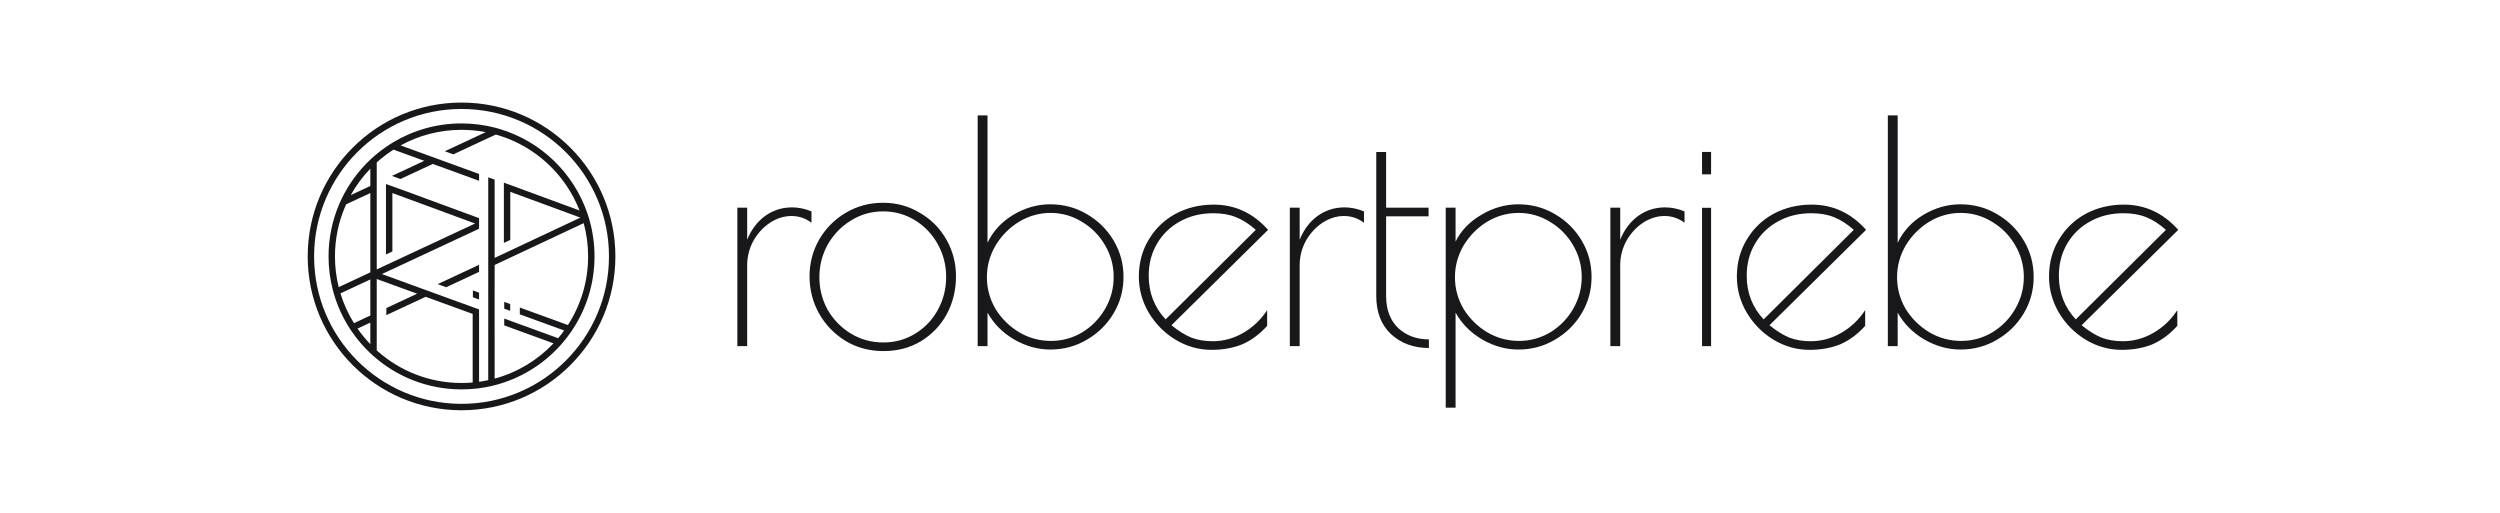 <?xml version="1.0" encoding="UTF-8"?> <svg xmlns="http://www.w3.org/2000/svg" width="390" height="80" viewBox="0 0 390 80" fill="none"><circle cx="72" cy="40" r="23.5" stroke="#18181B"></circle><path fill-rule="evenodd" clip-rule="evenodd" d="M91.974 34.378C91.928 34.215 91.88 34.053 91.831 33.892C91.769 33.689 91.703 33.488 91.635 33.287C89.484 26.993 84.391 22.061 77.996 20.134C77.752 20.06 77.506 19.991 77.258 19.926C75.578 19.487 73.816 19.254 71.999 19.254C68.073 19.254 64.403 20.344 61.273 22.238C61.092 22.348 60.913 22.46 60.735 22.575C59.867 23.137 59.043 23.763 58.271 24.445C58.102 24.594 57.935 24.747 57.771 24.901C55.899 26.666 54.356 28.774 53.241 31.125C53.132 31.356 53.027 31.589 52.926 31.824C51.849 34.333 51.253 37.096 51.253 39.999C51.253 41.803 51.483 43.553 51.916 45.221C51.958 45.385 52.003 45.548 52.049 45.711C52.618 47.701 53.476 49.568 54.575 51.265C54.667 51.407 54.76 51.547 54.855 51.686C55.703 52.927 56.681 54.07 57.771 55.098C57.935 55.252 58.102 55.404 58.271 55.554C61.929 58.785 66.735 60.745 71.999 60.745C72.755 60.745 73.501 60.705 74.236 60.626C74.403 60.608 74.57 60.588 74.736 60.566C75.389 60.48 76.032 60.364 76.664 60.219C76.804 60.186 76.944 60.153 77.083 60.117L77.164 60.097C81.156 59.074 84.684 56.893 87.37 53.933C87.49 53.8 87.608 53.666 87.725 53.53C88.207 52.97 88.66 52.384 89.081 51.775C89.187 51.621 89.292 51.465 89.394 51.309C91.513 48.056 92.745 44.171 92.745 39.999C92.745 38.051 92.476 36.166 91.974 34.378ZM88.594 50.705C90.587 47.621 91.745 43.947 91.745 39.999C91.745 38.202 91.505 36.462 91.055 34.809L77.164 41.334V45.281H77.16V46.304V50.532V51.79H77.164V59.063C80.724 58.101 83.887 56.167 86.35 53.562L78.66 50.762V50.532V49.698L87.069 52.759C87.398 52.371 87.712 51.97 88.011 51.557L81.091 49.038V48.563V47.974L88.594 50.705ZM79.591 47.428V48.492L78.66 48.153V47.089L79.591 47.428ZM76.164 59.305V54.636H76.165V48.975V29.948V27.658L76.835 27.902L77.164 28.022V28.372V40.229L90.536 33.948L79.605 29.924V37.424L78.605 37.894V29.207V28.49L79.278 28.738L90.405 32.834C88.216 27.216 83.527 22.846 77.707 21.091C77.588 21.055 77.469 21.02 77.349 20.987L70.718 24.079L69.391 23.595L75.78 20.615C74.557 20.378 73.293 20.254 71.999 20.254C68.554 20.254 65.317 21.135 62.499 22.684L67.466 24.492L67.47 24.49L68.797 24.975L68.795 24.976L74.735 27.138V28.202L67.513 25.573L66.964 25.83L62.469 27.925L61.134 27.445L66.184 25.09L61.388 23.344C61.351 23.367 61.315 23.39 61.279 23.414C60.452 23.949 59.668 24.545 58.933 25.195C58.879 25.242 58.825 25.291 58.771 25.339V29.332V42.025L74.116 34.869L61.211 30.116V39.224L60.211 39.689V29.399V28.706L62.985 29.706L62.986 29.704L74.735 34.031V35.684L59.576 42.752L63.724 44.262L63.723 44.265L71.743 47.185L71.745 47.181L74.407 48.15L74.735 48.27V48.975V54.636H74.736V59.557C75.218 59.49 75.694 59.406 76.164 59.305ZM68.274 44.325L69.603 44.809L74.735 42.416V41.313L68.274 44.325ZM74.735 45.661V46.725L73.77 46.374V46.358V45.309L74.735 45.661ZM73.736 59.67V48.97L66.403 46.301L65.861 46.554L60.27 49.161V48.058L65.074 45.818L58.771 43.523V47.315H58.77V47.826V49.94V50.569H58.771V54.66C58.825 54.708 58.879 54.756 58.933 54.804C62.415 57.88 66.988 59.745 71.999 59.745C72.584 59.745 73.164 59.72 73.736 59.67ZM57.771 53.691V50.327L55.775 51.258C56.375 52.121 57.043 52.935 57.771 53.691ZM55.219 50.413L57.771 49.223V43.594L53.109 45.768C53.612 47.418 54.326 48.977 55.219 50.413ZM52.838 44.791L57.771 42.491V30.116L53.995 31.877C53.944 31.99 53.894 32.104 53.845 32.218C52.821 34.605 52.253 37.234 52.253 39.999C52.253 41.653 52.456 43.258 52.838 44.791ZM54.719 30.436L57.771 29.013V26.308C56.584 27.541 55.555 28.928 54.719 30.436Z" fill="#18181B"></path><path d="M115.024 32.4H116.56V37.392C117.2 35.824 118.128 34.592 119.344 33.696C120.592 32.8 122 32.352 123.568 32.352C124.56 32.352 125.568 32.56 126.592 32.976V34.752C125.664 34.048 124.624 33.696 123.472 33.696C122.32 33.696 121.2 34.048 120.112 34.752C119.056 35.456 118.192 36.4 117.52 37.584C116.88 38.768 116.56 40.032 116.56 41.376V54H115.024V32.4ZM137.808 54.768C135.632 54.768 133.664 54.24 131.904 53.184C130.144 52.096 128.768 50.672 127.776 48.912C126.784 47.12 126.288 45.184 126.288 43.104C126.288 41.056 126.784 39.152 127.776 37.392C128.8 35.632 130.176 34.24 131.904 33.216C133.664 32.16 135.616 31.632 137.76 31.632C139.872 31.632 141.792 32.16 143.52 33.216C145.28 34.24 146.656 35.632 147.648 37.392C148.64 39.152 149.136 41.056 149.136 43.104C149.136 45.248 148.656 47.216 147.696 49.008C146.736 50.768 145.392 52.176 143.664 53.232C141.968 54.256 140.016 54.768 137.808 54.768ZM137.808 53.424C139.632 53.424 141.296 52.96 142.8 52.032C144.304 51.104 145.472 49.872 146.304 48.336C147.168 46.768 147.6 45.056 147.6 43.2C147.6 41.376 147.168 39.68 146.304 38.112C145.44 36.544 144.256 35.296 142.752 34.368C141.248 33.44 139.584 32.976 137.76 32.976C135.936 32.976 134.256 33.456 132.72 34.416C131.216 35.344 130.016 36.592 129.12 38.16C128.256 39.728 127.824 41.424 127.824 43.248C127.824 45.072 128.256 46.768 129.12 48.336C130.016 49.872 131.216 51.104 132.72 52.032C134.256 52.96 135.952 53.424 137.808 53.424ZM163.845 54.528C161.893 54.528 160.005 54 158.181 52.944C156.389 51.888 155.013 50.496 154.053 48.768V54H152.517V18H154.053V37.872C154.917 36.048 156.261 34.592 158.085 33.504C159.909 32.416 161.829 31.872 163.845 31.872C165.925 31.872 167.829 32.384 169.557 33.408C171.317 34.432 172.709 35.808 173.733 37.536C174.757 39.264 175.269 41.152 175.269 43.2C175.269 45.248 174.757 47.136 173.733 48.864C172.709 50.592 171.317 51.968 169.557 52.992C167.829 54.016 165.925 54.528 163.845 54.528ZM163.941 53.184C165.701 53.184 167.333 52.736 168.837 51.84C170.341 50.912 171.525 49.696 172.389 48.192C173.285 46.656 173.733 44.992 173.733 43.2C173.733 41.44 173.285 39.792 172.389 38.256C171.493 36.72 170.293 35.504 168.789 34.608C167.285 33.68 165.653 33.216 163.893 33.216C162.133 33.216 160.485 33.68 158.949 34.608C157.445 35.536 156.229 36.768 155.301 38.304C154.405 39.84 153.957 41.488 153.957 43.248C153.957 45.008 154.405 46.656 155.301 48.192C156.229 49.696 157.461 50.912 158.997 51.84C160.533 52.736 162.181 53.184 163.941 53.184ZM189.181 53.232C190.845 53.232 192.429 52.8 193.933 51.936C195.437 51.072 196.685 49.888 197.677 48.384V50.832C196.493 52.144 195.197 53.104 193.789 53.712C192.381 54.288 190.781 54.576 188.989 54.576C187.005 54.576 185.133 54.048 183.373 52.992C181.645 51.936 180.253 50.528 179.197 48.768C178.173 47.008 177.661 45.136 177.661 43.152C177.661 41.008 178.173 39.088 179.197 37.392C180.221 35.664 181.613 34.32 183.373 33.36C185.165 32.4 187.149 31.92 189.325 31.92C192.653 31.92 195.485 33.232 197.821 35.856L182.749 50.736C183.805 51.6 184.829 52.24 185.821 52.656C186.813 53.04 187.933 53.232 189.181 53.232ZM179.197 43.008C179.197 45.664 180.077 47.936 181.837 49.824L195.901 35.856C194.845 34.928 193.821 34.272 192.829 33.888C191.837 33.472 190.653 33.264 189.277 33.264C187.325 33.264 185.581 33.696 184.045 34.56C182.541 35.392 181.357 36.544 180.493 38.016C179.629 39.488 179.197 41.152 179.197 43.008ZM201.212 32.4H202.748V37.392C203.388 35.824 204.316 34.592 205.532 33.696C206.78 32.8 208.188 32.352 209.756 32.352C210.748 32.352 211.756 32.56 212.78 32.976V34.752C211.852 34.048 210.812 33.696 209.66 33.696C208.508 33.696 207.388 34.048 206.3 34.752C205.244 35.456 204.38 36.4 203.708 37.584C203.068 38.768 202.748 40.032 202.748 41.376V54H201.212V32.4ZM222.905 54.288C220.537 54.288 218.569 53.568 217.001 52.128C215.465 50.688 214.697 48.704 214.697 46.176V23.712H216.233V32.4H222.857V33.744H216.233V46.176C216.233 48.288 216.857 49.952 218.105 51.168C219.385 52.352 220.985 52.944 222.905 52.944V54.288ZM225.533 32.4H227.069V37.68C227.933 35.952 229.277 34.56 231.101 33.504C232.925 32.416 234.845 31.872 236.861 31.872C238.941 31.872 240.845 32.384 242.573 33.408C244.333 34.432 245.725 35.808 246.749 37.536C247.773 39.264 248.285 41.152 248.285 43.2C248.285 45.248 247.773 47.136 246.749 48.864C245.725 50.592 244.333 51.968 242.573 52.992C240.845 54.016 238.941 54.528 236.861 54.528C234.909 54.528 233.021 54 231.197 52.944C229.405 51.888 228.029 50.496 227.069 48.768V63.6H225.533V32.4ZM236.957 53.184C238.717 53.184 240.349 52.736 241.853 51.84C243.357 50.912 244.541 49.696 245.405 48.192C246.301 46.656 246.749 44.992 246.749 43.2C246.749 41.44 246.301 39.792 245.405 38.256C244.509 36.72 243.309 35.504 241.805 34.608C240.301 33.68 238.669 33.216 236.909 33.216C235.149 33.216 233.501 33.68 231.965 34.608C230.461 35.536 229.245 36.768 228.317 38.304C227.421 39.84 226.973 41.488 226.973 43.248C226.973 45.008 227.421 46.656 228.317 48.192C229.245 49.696 230.477 50.912 232.013 51.84C233.549 52.736 235.197 53.184 236.957 53.184ZM251.217 32.4H252.753V37.392C253.393 35.824 254.321 34.592 255.537 33.696C256.785 32.8 258.193 32.352 259.761 32.352C260.753 32.352 261.761 32.56 262.785 32.976V34.752C261.857 34.048 260.817 33.696 259.665 33.696C258.513 33.696 257.393 34.048 256.305 34.752C255.249 35.456 254.385 36.4 253.713 37.584C253.073 38.768 252.753 40.032 252.753 41.376V54H251.217V32.4ZM265.519 54V32.42H266.93V54H265.519ZM265.519 27.191V23.705H266.93V27.191H265.519ZM282.47 53.232C284.134 53.232 285.718 52.8 287.222 51.936C288.726 51.072 289.974 49.888 290.966 48.384V50.832C289.782 52.144 288.486 53.104 287.078 53.712C285.67 54.288 284.07 54.576 282.278 54.576C280.294 54.576 278.422 54.048 276.662 52.992C274.934 51.936 273.542 50.528 272.486 48.768C271.462 47.008 270.95 45.136 270.95 43.152C270.95 41.008 271.462 39.088 272.486 37.392C273.51 35.664 274.902 34.32 276.662 33.36C278.454 32.4 280.438 31.92 282.614 31.92C285.942 31.92 288.774 33.232 291.11 35.856L276.038 50.736C277.094 51.6 278.118 52.24 279.11 52.656C280.102 53.04 281.222 53.232 282.47 53.232ZM272.486 43.008C272.486 45.664 273.366 47.936 275.126 49.824L289.19 35.856C288.134 34.928 287.11 34.272 286.118 33.888C285.126 33.472 283.942 33.264 282.566 33.264C280.614 33.264 278.87 33.696 277.334 34.56C275.83 35.392 274.646 36.544 273.782 38.016C272.918 39.488 272.486 41.152 272.486 43.008ZM305.829 54.528C303.877 54.528 301.989 54 300.165 52.944C298.373 51.888 296.997 50.496 296.037 48.768V54H294.501V18H296.037V37.872C296.901 36.048 298.245 34.592 300.069 33.504C301.893 32.416 303.813 31.872 305.829 31.872C307.909 31.872 309.813 32.384 311.541 33.408C313.301 34.432 314.693 35.808 315.717 37.536C316.741 39.264 317.253 41.152 317.253 43.2C317.253 45.248 316.741 47.136 315.717 48.864C314.693 50.592 313.301 51.968 311.541 52.992C309.813 54.016 307.909 54.528 305.829 54.528ZM305.925 53.184C307.685 53.184 309.317 52.736 310.821 51.84C312.325 50.912 313.509 49.696 314.373 48.192C315.269 46.656 315.717 44.992 315.717 43.2C315.717 41.44 315.269 39.792 314.373 38.256C313.477 36.72 312.277 35.504 310.773 34.608C309.269 33.68 307.637 33.216 305.877 33.216C304.117 33.216 302.469 33.68 300.933 34.608C299.429 35.536 298.213 36.768 297.285 38.304C296.389 39.84 295.941 41.488 295.941 43.248C295.941 45.008 296.389 46.656 297.285 48.192C298.213 49.696 299.445 50.912 300.981 51.84C302.517 52.736 304.165 53.184 305.925 53.184ZM331.166 53.232C332.83 53.232 334.414 52.8 335.918 51.936C337.422 51.072 338.67 49.888 339.662 48.384V50.832C338.478 52.144 337.182 53.104 335.774 53.712C334.366 54.288 332.766 54.576 330.974 54.576C328.99 54.576 327.118 54.048 325.358 52.992C323.63 51.936 322.238 50.528 321.182 48.768C320.158 47.008 319.646 45.136 319.646 43.152C319.646 41.008 320.158 39.088 321.182 37.392C322.206 35.664 323.598 34.32 325.358 33.36C327.15 32.4 329.134 31.92 331.31 31.92C334.638 31.92 337.47 33.232 339.806 35.856L324.734 50.736C325.79 51.6 326.814 52.24 327.806 52.656C328.798 53.04 329.918 53.232 331.166 53.232ZM321.182 43.008C321.182 45.664 322.062 47.936 323.822 49.824L337.886 35.856C336.83 34.928 335.806 34.272 334.814 33.888C333.822 33.472 332.638 33.264 331.262 33.264C329.31 33.264 327.566 33.696 326.03 34.56C324.526 35.392 323.342 36.544 322.478 38.016C321.614 39.488 321.182 41.152 321.182 43.008Z" fill="#18181B"></path></svg> 